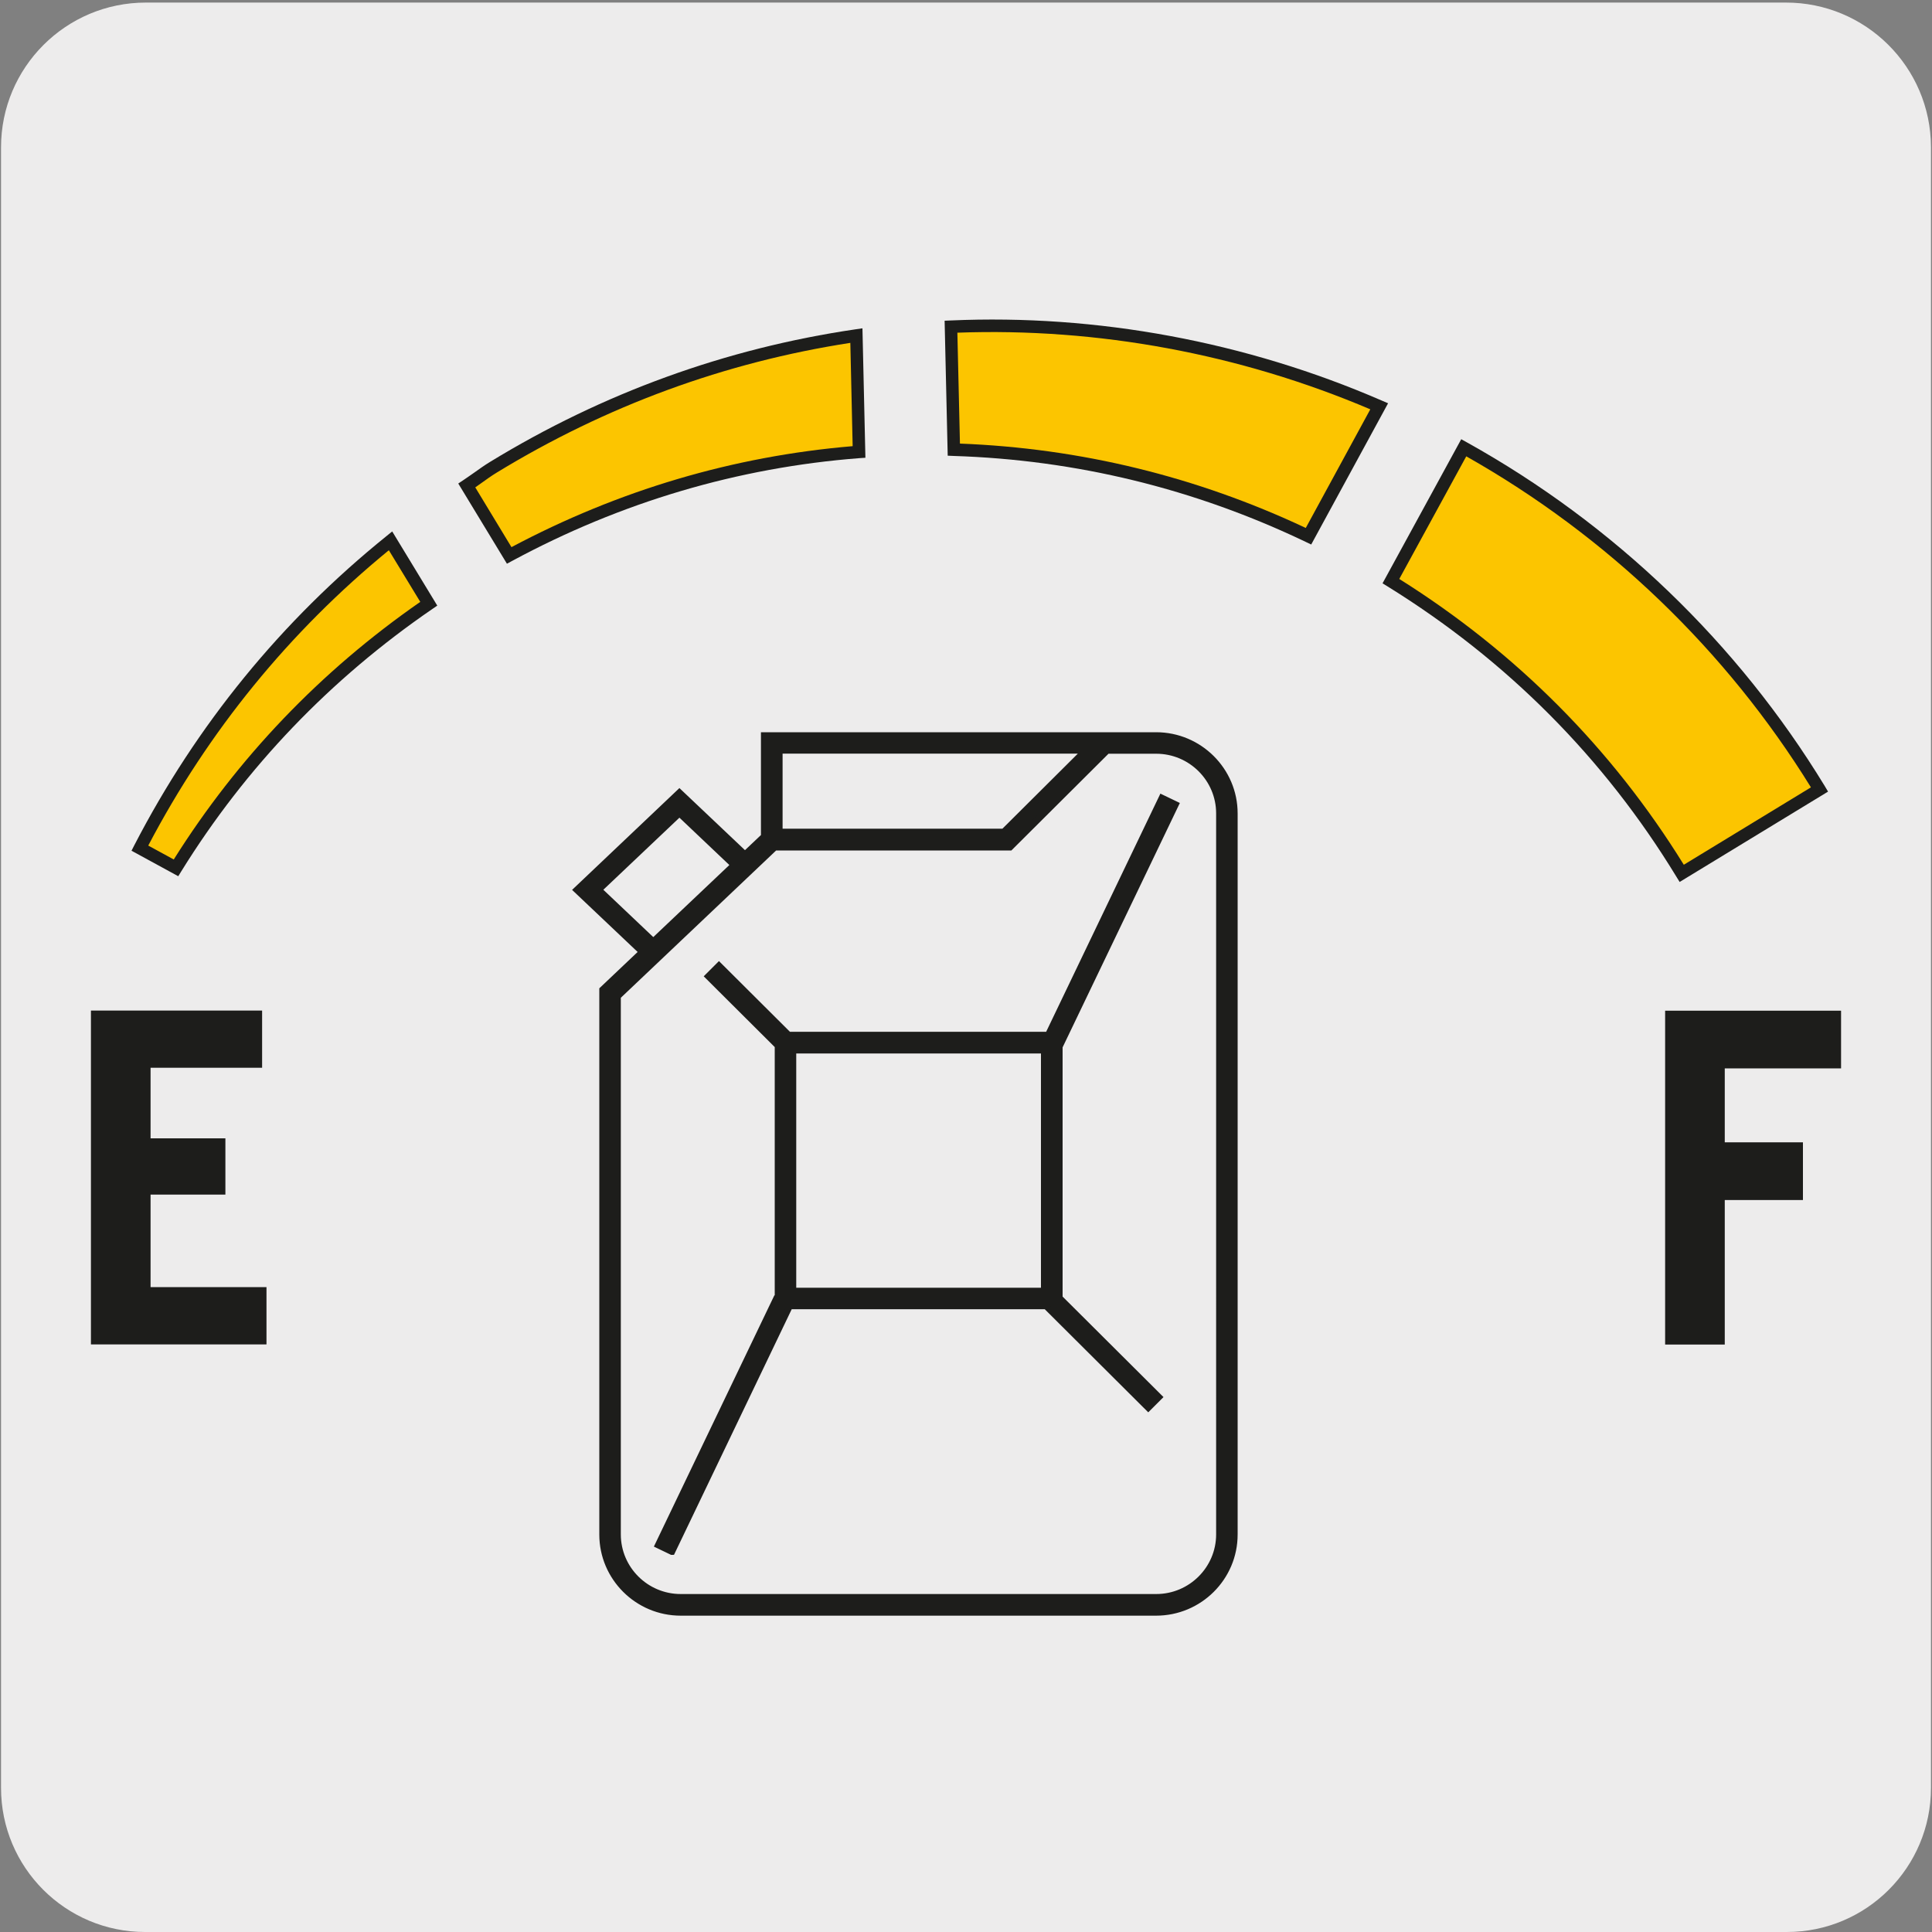 <?xml version="1.0" encoding="UTF-8"?>
<svg xmlns="http://www.w3.org/2000/svg" viewBox="0 0 150 150">
  <rect x="0" y="0" width="150" height="150" fill="#808080" stroke="none"/>
  <defs>
    <style>
      .cls-1 {
        fill: #edecec;
      }

      .cls-2 {
        fill: #fcc500;
      }

      .cls-3, .cls-4 {
        fill: #1d1d1b;
      }

      .cls-4 {
        stroke: #1d1d1b;
        stroke-miterlimit: 10;
        stroke-width: .5px;
      }
    </style>
  </defs>
  <g id="Capa_2" data-name="Capa 2">
    <path class="cls-1" d="M11.32,.2h127.31c6.21-.02,11.27,5,11.29,11.21,0,.01,0,.02,0,.03v127.37c0,6.18-5.01,11.19-11.19,11.19H11.27c-6.18,0-11.19-5.01-11.19-11.19h0V11.44C.08,5.23,5.12,.2,11.32,.2Z"/>
  </g>
  <g id="Capa_3" data-name="Capa 3">
    <g>
      <g>
        <path class="cls-2" d="M33.29,46.87l-2.97-4.88c-8.26,6.67-14.79,14.83-19.46,23.86l2.81,1.53c4.91-7.93,11.5-14.94,19.63-20.5"/>
        <path class="cls-3" d="M13.84,68.03l-3.63-1.98,.22-.43c4.83-9.34,11.42-17.42,19.59-24.01l.43-.35,3.5,5.76-.38,.26c-7.93,5.44-14.49,12.29-19.49,20.36l-.24,.39Zm-2.33-2.38l1.98,1.08c4.96-7.89,11.39-14.62,19.14-20l-2.44-4.01c-7.74,6.34-14.02,14.05-18.68,22.93Z"/>
        <path class="cls-2" d="M107.99,45.12c8.92,5.52,16.75,13.11,22.58,22.69l10.7-6.52c-7-11.51-16.63-20.42-27.62-26.53l-5.66,10.35Z"/>
        <path class="cls-3" d="M130.41,68.48l-.26-.42c-5.61-9.21-13.15-16.79-22.42-22.53l-.39-.24,6.11-11.19,.43,.24c11.42,6.35,21.03,15.58,27.8,26.7l.25,.42-11.53,7.02Zm-21.77-23.53c9.08,5.7,16.51,13.17,22.09,22.19l9.87-6.01c-6.58-10.65-15.82-19.52-26.76-25.7l-5.2,9.52Z"/>
        <path class="cls-2" d="M66.7,35.09l-.21-9.03c-9.7,1.43-19.28,4.79-28.18,10.22-.72,.44-1.37,.96-2.07,1.42l3.29,5.43c8.65-4.67,17.89-7.32,27.16-8.03"/>
        <path class="cls-3" d="M39.36,43.77l-3.78-6.23,.39-.26c.29-.19,.56-.39,.84-.58,.41-.29,.81-.58,1.24-.84,8.76-5.35,18.3-8.81,28.36-10.29l.55-.08,.23,10.05-.46,.03c-9.45,.73-18.52,3.42-26.97,7.98l-.41,.22Zm-2.46-5.93l2.81,4.64c8.32-4.42,17.22-7.06,26.49-7.84l-.18-8.02c-9.73,1.5-18.96,4.89-27.45,10.07-.41,.25-.8,.53-1.19,.81-.16,.11-.32,.23-.48,.34Z"/>
        <path class="cls-2" d="M101.58,41.63l5.49-10.09c-10.44-4.53-21.82-6.69-33.24-6.18l.22,9.55c9.54,.3,18.92,2.6,27.53,6.72"/>
        <path class="cls-3" d="M101.79,42.27l-.42-.2c-8.61-4.12-17.81-6.37-27.33-6.67l-.46-.02-.24-10.48,.48-.02c11.33-.5,22.91,1.64,33.46,6.22l.49,.21-5.97,10.97Zm-27.26-7.83c9.35,.36,18.37,2.56,26.85,6.55l5.01-9.21c-10.13-4.31-21.18-6.35-32.06-5.95l.2,8.61Z"/>
      </g>
      <path class="cls-3" d="M20.68,104.38H7.06v-25.92h13.29v4.44H11.69v5.48h5.81v4.37h-5.81v7.18h9v4.44Z"/>
      <path class="cls-3" d="M142.94,82.95h-9.03v5.74h6.07v4.48h-6.07v11.22h-4.63v-25.92h13.66v4.48Z"/>
      <path class="cls-4" d="M89.77,125.19H52.85c-3.35,0-6.07-2.72-6.07-6.05v-42.3l3.09-2.93-5.09-4.82,7.97-7.56,5.09,4.82,1.49-1.41v-7.84h30.43c3.35,0,6.08,2.72,6.08,6.05v55.99c0,3.34-2.73,6.05-6.08,6.05Zm-41.82-47.85v41.79c0,2.69,2.2,4.88,4.9,4.88h36.92c2.7,0,4.9-2.19,4.9-4.88V63.15c0-2.69-2.2-4.88-4.9-4.88h-3.81l-7.54,7.51h-18.26l-12.2,11.57Zm-1.47-8.26l4.24,4.02,6.27-5.94-4.24-4.02-6.27,5.94Zm14.03-4.49h17.42l6.36-6.33h-23.78v6.33Zm-8.35,55.88l-1.06-.51,9.14-19.06,.16,.08v-19.79l-5.41-5.39,.83-.83,5.41,5.39h20.15l8.83-18.41,1.06,.51-9.02,18.8v19.51l7.73,7.7-.83,.83-7.93-7.9h-19.91s-9.14,19.07-9.14,19.07Zm9.41-20.24h19.5v-18.69h-19.5v18.69Z"/>
    </g>
  </g>
</svg>